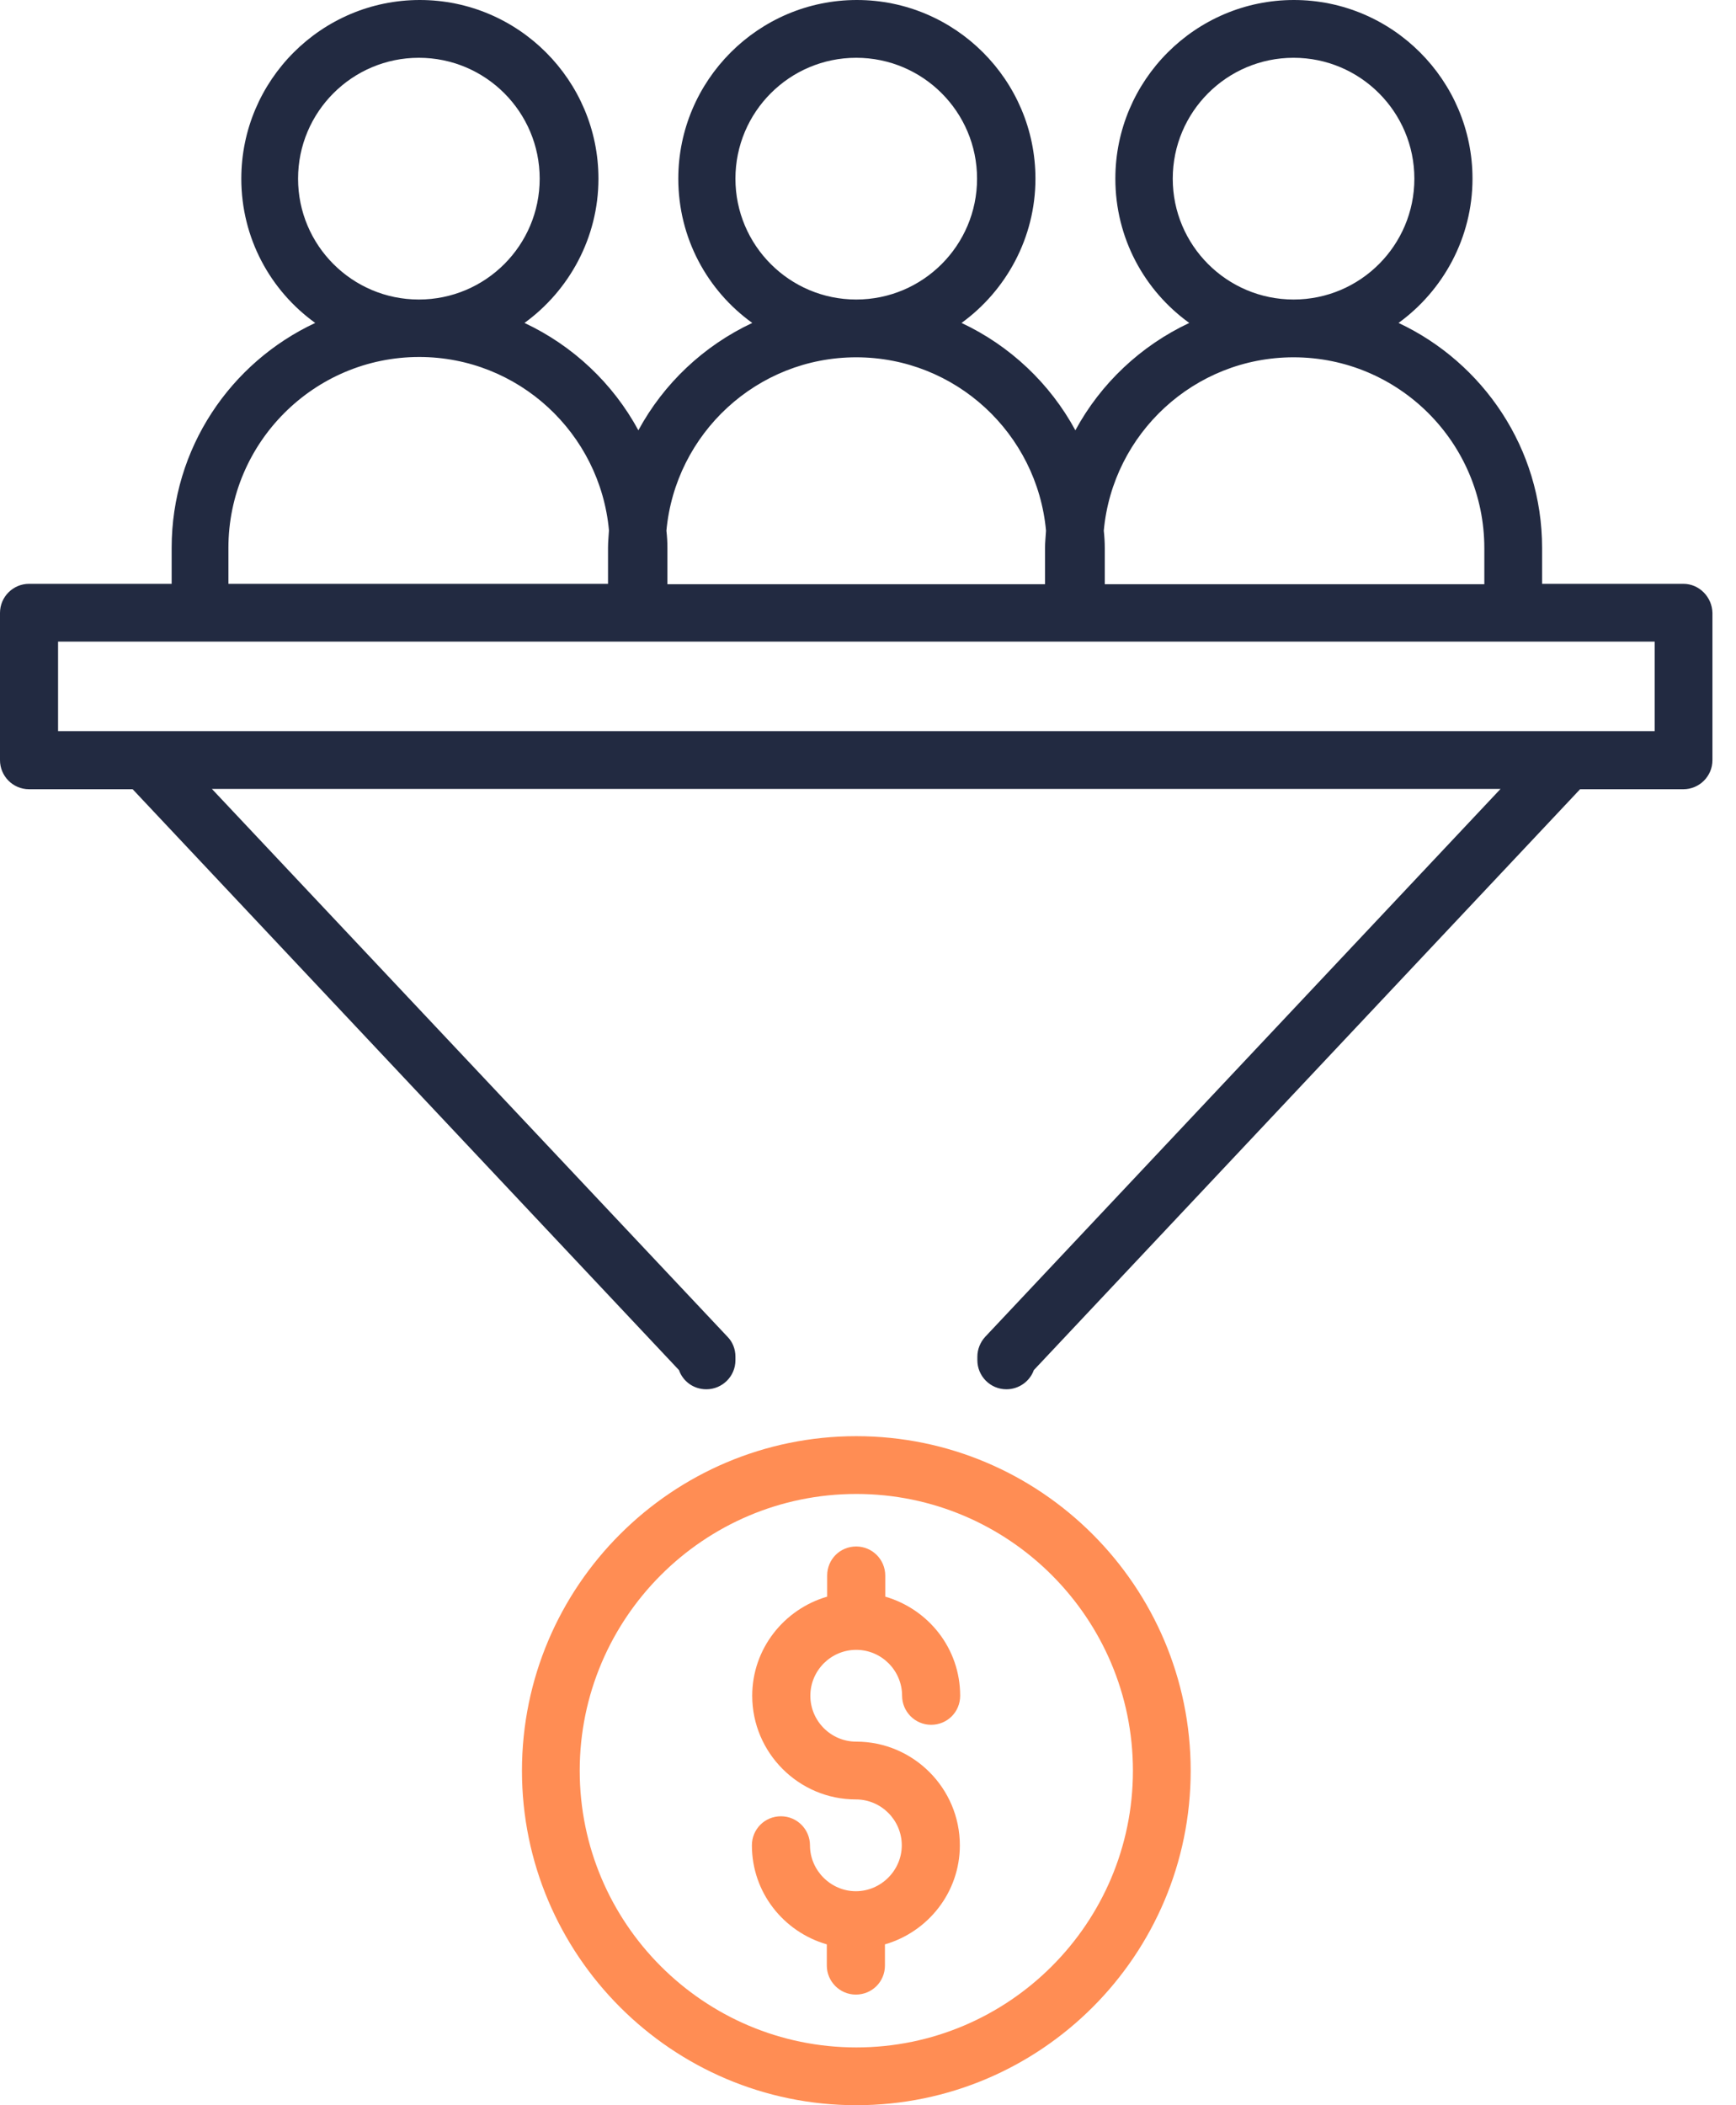 <svg width="33" height="40" viewBox="0 0 33 40" fill="none" xmlns="http://www.w3.org/2000/svg">
<path d="M32 11.093H29.314V10.409C29.314 8.521 28.191 6.889 26.585 6.136C27.432 5.522 27.991 4.518 27.991 3.395C27.991 1.525 26.466 0 24.596 0C22.726 0 21.202 1.525 21.202 3.395C21.202 4.524 21.754 5.522 22.607 6.136C21.685 6.569 20.925 7.285 20.442 8.176C19.959 7.285 19.2 6.569 18.278 6.136C19.125 5.522 19.683 4.518 19.683 3.395C19.683 1.525 18.158 0 16.289 0C14.419 0 12.894 1.525 12.894 3.395C12.894 4.524 13.446 5.522 14.3 6.136C13.377 6.569 12.618 7.285 12.135 8.176C11.652 7.285 10.893 6.569 9.97 6.136C10.817 5.522 11.376 4.518 11.376 3.395C11.376 1.525 9.851 0 7.981 0C6.111 0 4.587 1.525 4.587 3.395C4.587 4.524 5.139 5.522 5.992 6.136C4.38 6.889 3.263 8.521 3.263 10.409V11.093H0.552C0.251 11.093 0 11.338 0 11.646V14.444C0 14.745 0.245 14.996 0.552 14.996H2.522L12.907 26.033C12.982 26.246 13.183 26.397 13.427 26.397C13.729 26.397 13.98 26.152 13.98 25.845V25.776C13.98 25.638 13.929 25.5 13.829 25.399L4.028 14.99H28.524L18.729 25.399C18.635 25.5 18.579 25.638 18.579 25.776V25.845C18.579 26.146 18.823 26.397 19.131 26.397C19.369 26.397 19.576 26.246 19.652 26.033L30.036 14.996H32C32.301 14.996 32.552 14.751 32.552 14.444V11.646C32.546 11.344 32.301 11.093 32 11.093ZM22.293 3.395C22.293 2.127 23.322 1.098 24.59 1.098C25.857 1.098 26.886 2.127 26.886 3.395C26.886 4.662 25.857 5.691 24.59 5.691C23.322 5.691 22.293 4.662 22.293 3.395ZM24.59 6.789C26.591 6.789 28.216 8.414 28.216 10.416V11.1H21.001V10.416C21.001 10.303 20.994 10.196 20.982 10.083C21.151 8.238 22.701 6.789 24.59 6.789ZM13.98 3.395C13.98 2.127 15.009 1.098 16.276 1.098C17.544 1.098 18.573 2.127 18.573 3.395C18.573 4.662 17.544 5.691 16.276 5.691C15.009 5.691 13.98 4.662 13.98 3.395ZM16.276 6.789C18.165 6.789 19.715 8.238 19.884 10.083C19.878 10.19 19.865 10.303 19.865 10.416V11.1H12.687V10.416C12.687 10.303 12.681 10.196 12.668 10.083C12.838 8.238 14.387 6.789 16.276 6.789ZM5.666 3.395C5.666 2.127 6.695 1.098 7.962 1.098C9.23 1.098 10.259 2.127 10.259 3.395C10.259 4.662 9.23 5.691 7.962 5.691C6.695 5.691 5.666 4.662 5.666 3.395ZM4.342 10.409C4.342 8.414 5.967 6.783 7.969 6.783C9.857 6.783 11.407 8.232 11.576 10.077C11.57 10.184 11.558 10.296 11.558 10.409V11.093H4.342V10.409ZM31.448 13.892H1.104V12.191H31.454V13.892H31.448Z" fill="#222A41"/>
<path d="M16.278 27.288C12.777 27.288 9.922 30.137 9.922 33.644C9.922 37.145 12.771 40 16.278 40C19.785 40 22.634 37.151 22.634 33.644C22.634 30.143 19.785 27.288 16.278 27.288ZM16.278 38.902C13.379 38.902 11.02 36.543 11.02 33.644C11.02 30.745 13.379 28.386 16.278 28.386C19.177 28.386 21.536 30.745 21.536 33.644C21.536 36.543 19.177 38.902 16.278 38.902Z" fill="#FF8D54"/>
<path d="M16.276 31.348C16.759 31.348 17.148 31.743 17.148 32.22C17.148 32.521 17.393 32.772 17.7 32.772C18.008 32.772 18.252 32.527 18.252 32.22C18.252 31.322 17.65 30.576 16.828 30.337V29.936C16.828 29.634 16.583 29.384 16.276 29.384C15.968 29.384 15.724 29.628 15.724 29.936V30.337C14.902 30.576 14.299 31.329 14.299 32.22C14.299 33.305 15.184 34.19 16.269 34.19C16.753 34.19 17.142 34.585 17.142 35.062C17.142 35.539 16.746 35.934 16.269 35.934C15.793 35.934 15.397 35.539 15.397 35.062C15.397 34.761 15.153 34.51 14.845 34.51C14.538 34.51 14.293 34.755 14.293 35.062C14.293 35.959 14.895 36.706 15.717 36.944V37.346C15.717 37.647 15.962 37.898 16.269 37.898C16.577 37.898 16.822 37.653 16.822 37.346V36.944C17.644 36.706 18.246 35.953 18.246 35.062C18.246 33.977 17.361 33.092 16.276 33.092C15.793 33.092 15.404 32.697 15.404 32.22C15.404 31.743 15.793 31.348 16.276 31.348Z" fill="#FF8D54"/>
</svg>
